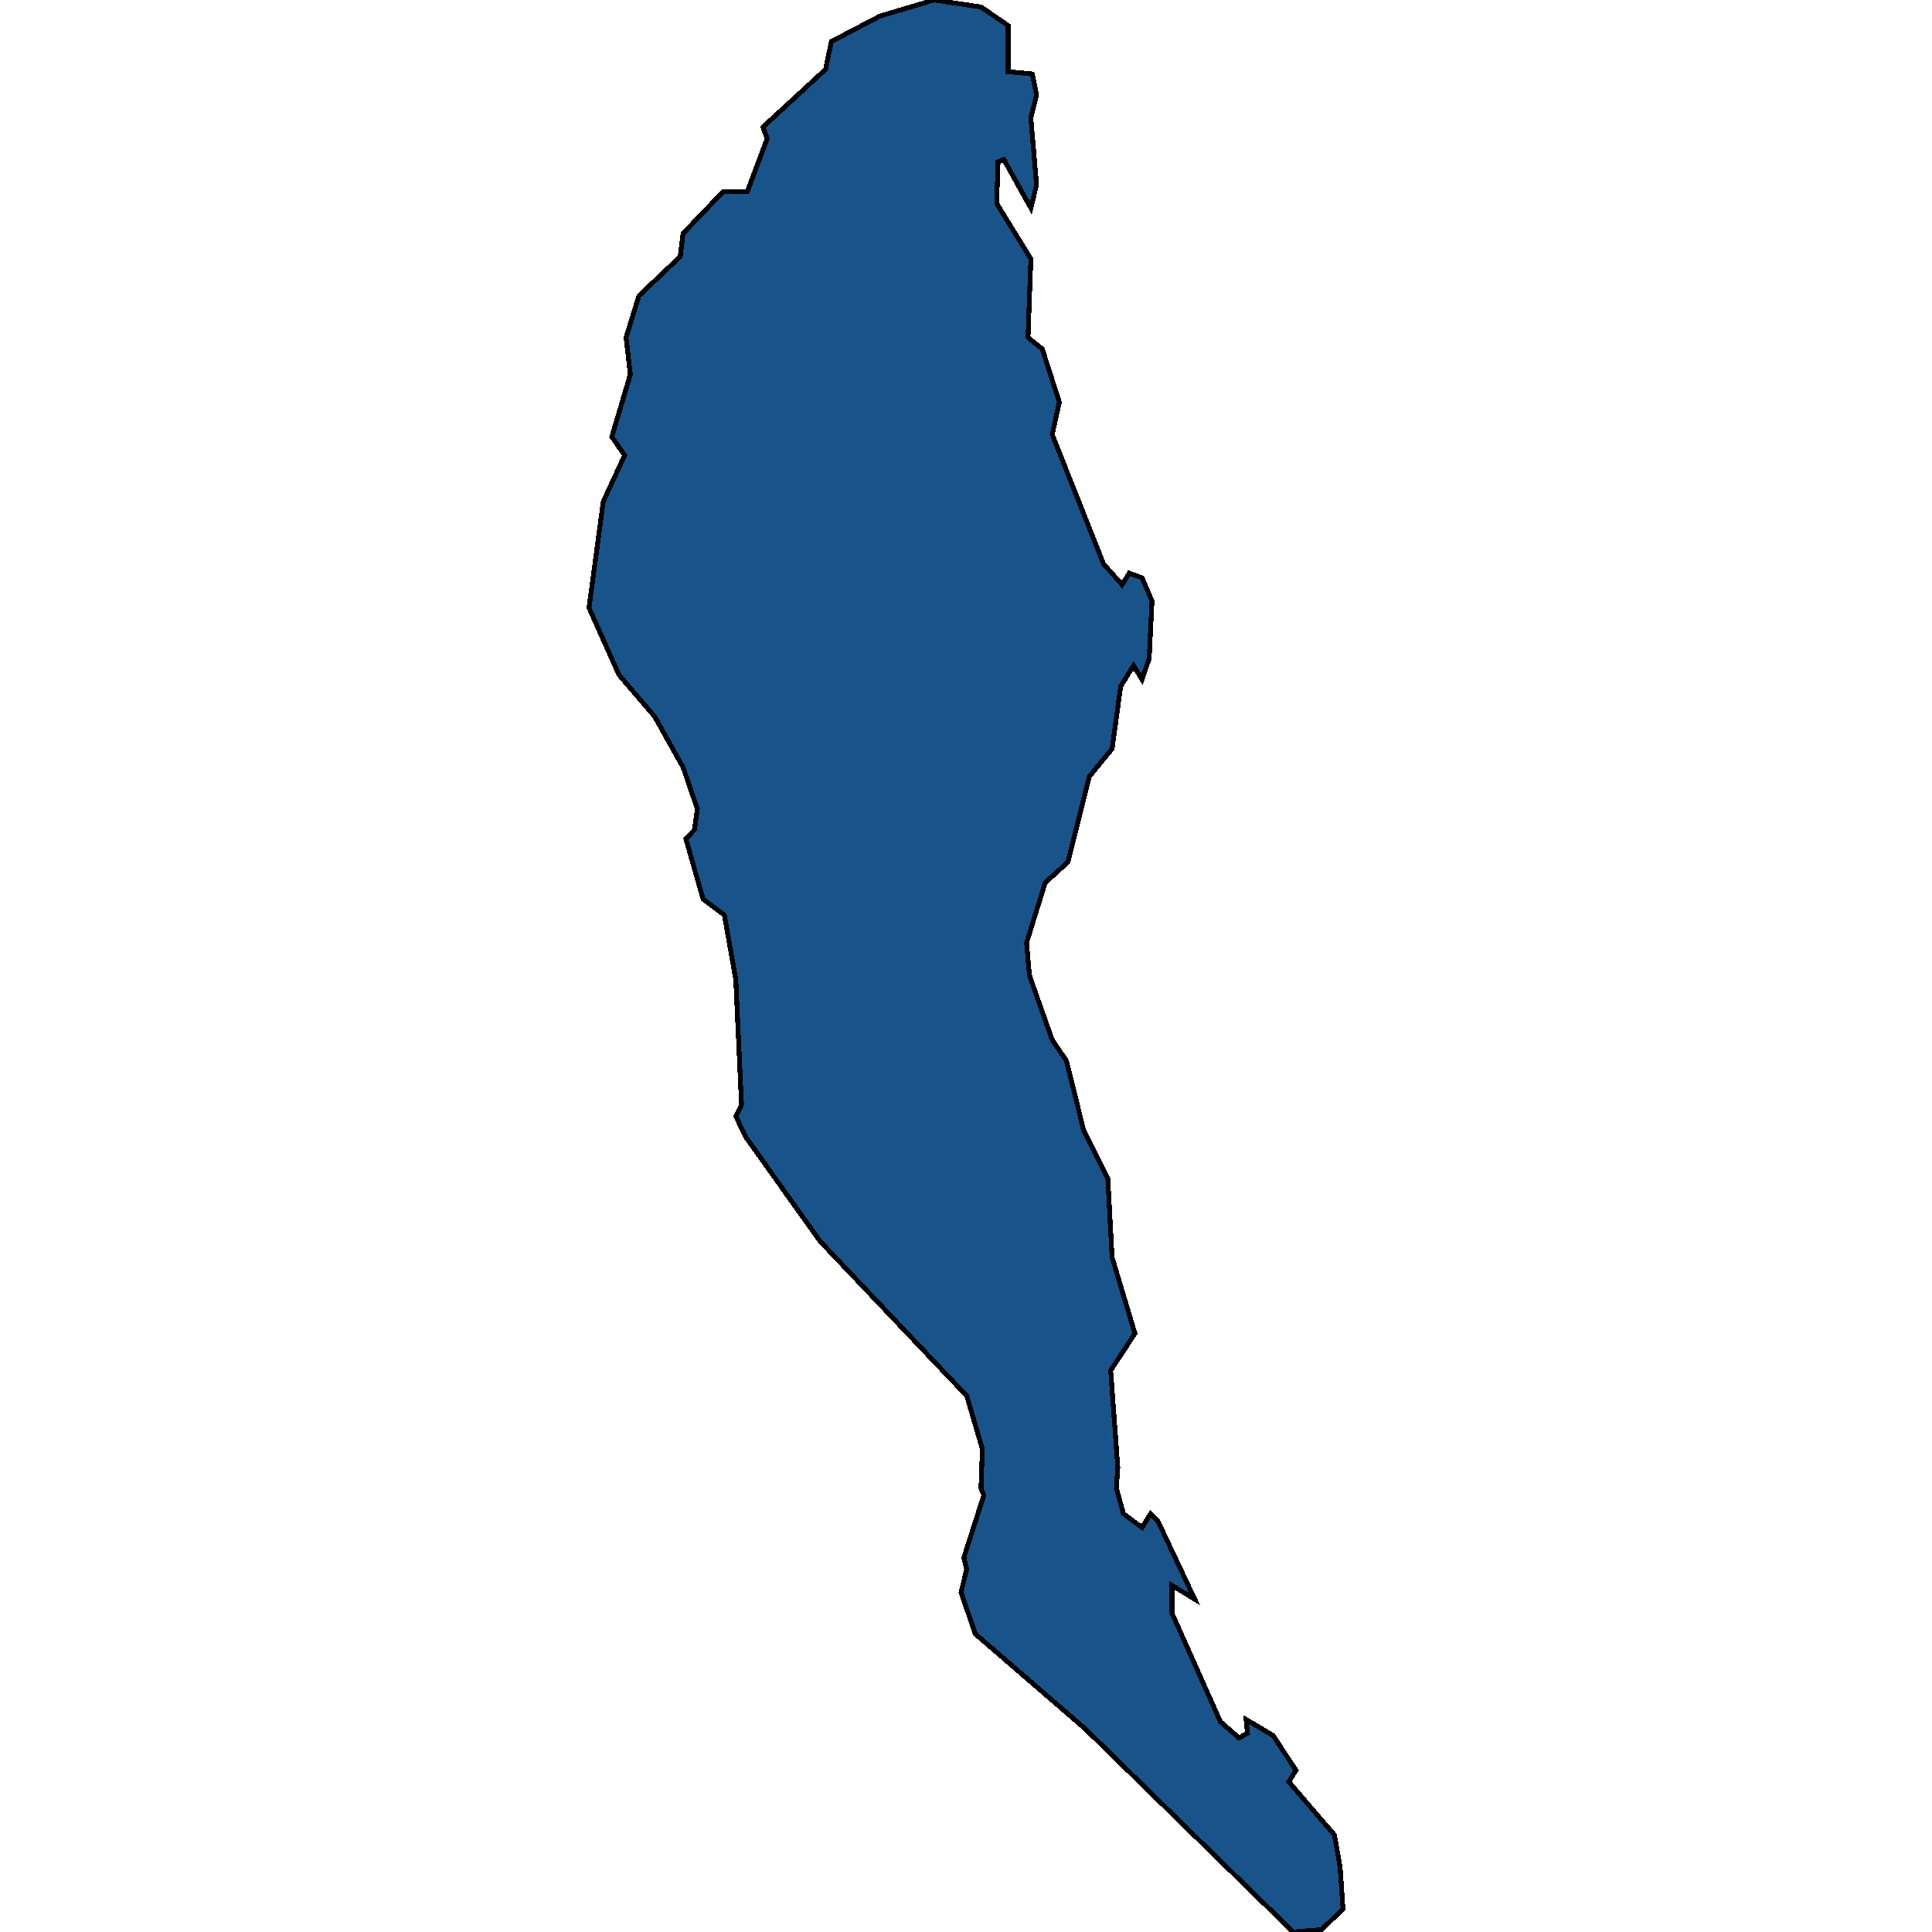 <svg xmlns="http://www.w3.org/2000/svg" width="400" height="400"><path style="stroke: black; fill: #18548a; shape-rendering: crispEdges; stroke-width: 1px;" d="M213.427,24.404L214.607,38.281L213.427,43.066L207.82,33.017L206.64,33.496L206.345,42.109L213.427,53.593L212.837,69.862L215.788,72.254L219.329,83.26L217.853,89.959L228.477,116.754L232.313,121.06L233.788,118.668L236.444,119.625L238.51,124.41L237.92,136.372L236.444,140.678L234.674,137.807L232.018,142.114L230.247,155.033L225.526,160.775L221.099,178.478L216.378,182.784L212.541,195.225L213.132,201.923L217.853,215.32L220.804,219.626L224.345,233.98L229.362,244.028L230.247,260.296L234.969,276.085L229.952,283.74L231.427,303.835L231.132,308.141L232.608,313.403L236.444,316.274L238.215,313.403L239.69,314.839L247.363,331.106L242.641,328.235L242.641,333.976L252.674,356.463L256.51,359.812L258.281,358.855L257.986,355.985L263.593,359.334L268.314,366.51L266.839,368.902L276.282,379.906L277.462,386.604L278.052,395.216L273.626,399.522L267.724,400L224.64,357.898L201.918,338.282L198.967,329.67L200.148,324.886L199.557,322.494L203.689,309.576L203.098,308.141L203.394,300.007L200.148,289.003L169.753,256.946L154.408,235.416L152.342,231.11L153.523,228.717L152.342,202.88L149.982,189.483L145.555,186.134L142.014,173.693L143.785,171.779L144.375,167.473L141.424,158.861L135.522,148.334L128.145,139.721L121.948,125.845L124.899,103.835L129.325,94.265L126.669,90.437L130.505,77.518L129.62,69.862L132.276,61.249L140.834,53.114L141.424,48.329L149.687,39.716L154.703,39.716L158.834,28.711L157.949,26.318L170.933,14.355L172.114,8.613L182.147,3.35L193.36,0L203.098,1.436L208.705,5.264L208.705,14.834L213.722,15.312L214.607,19.619Z"></path></svg>